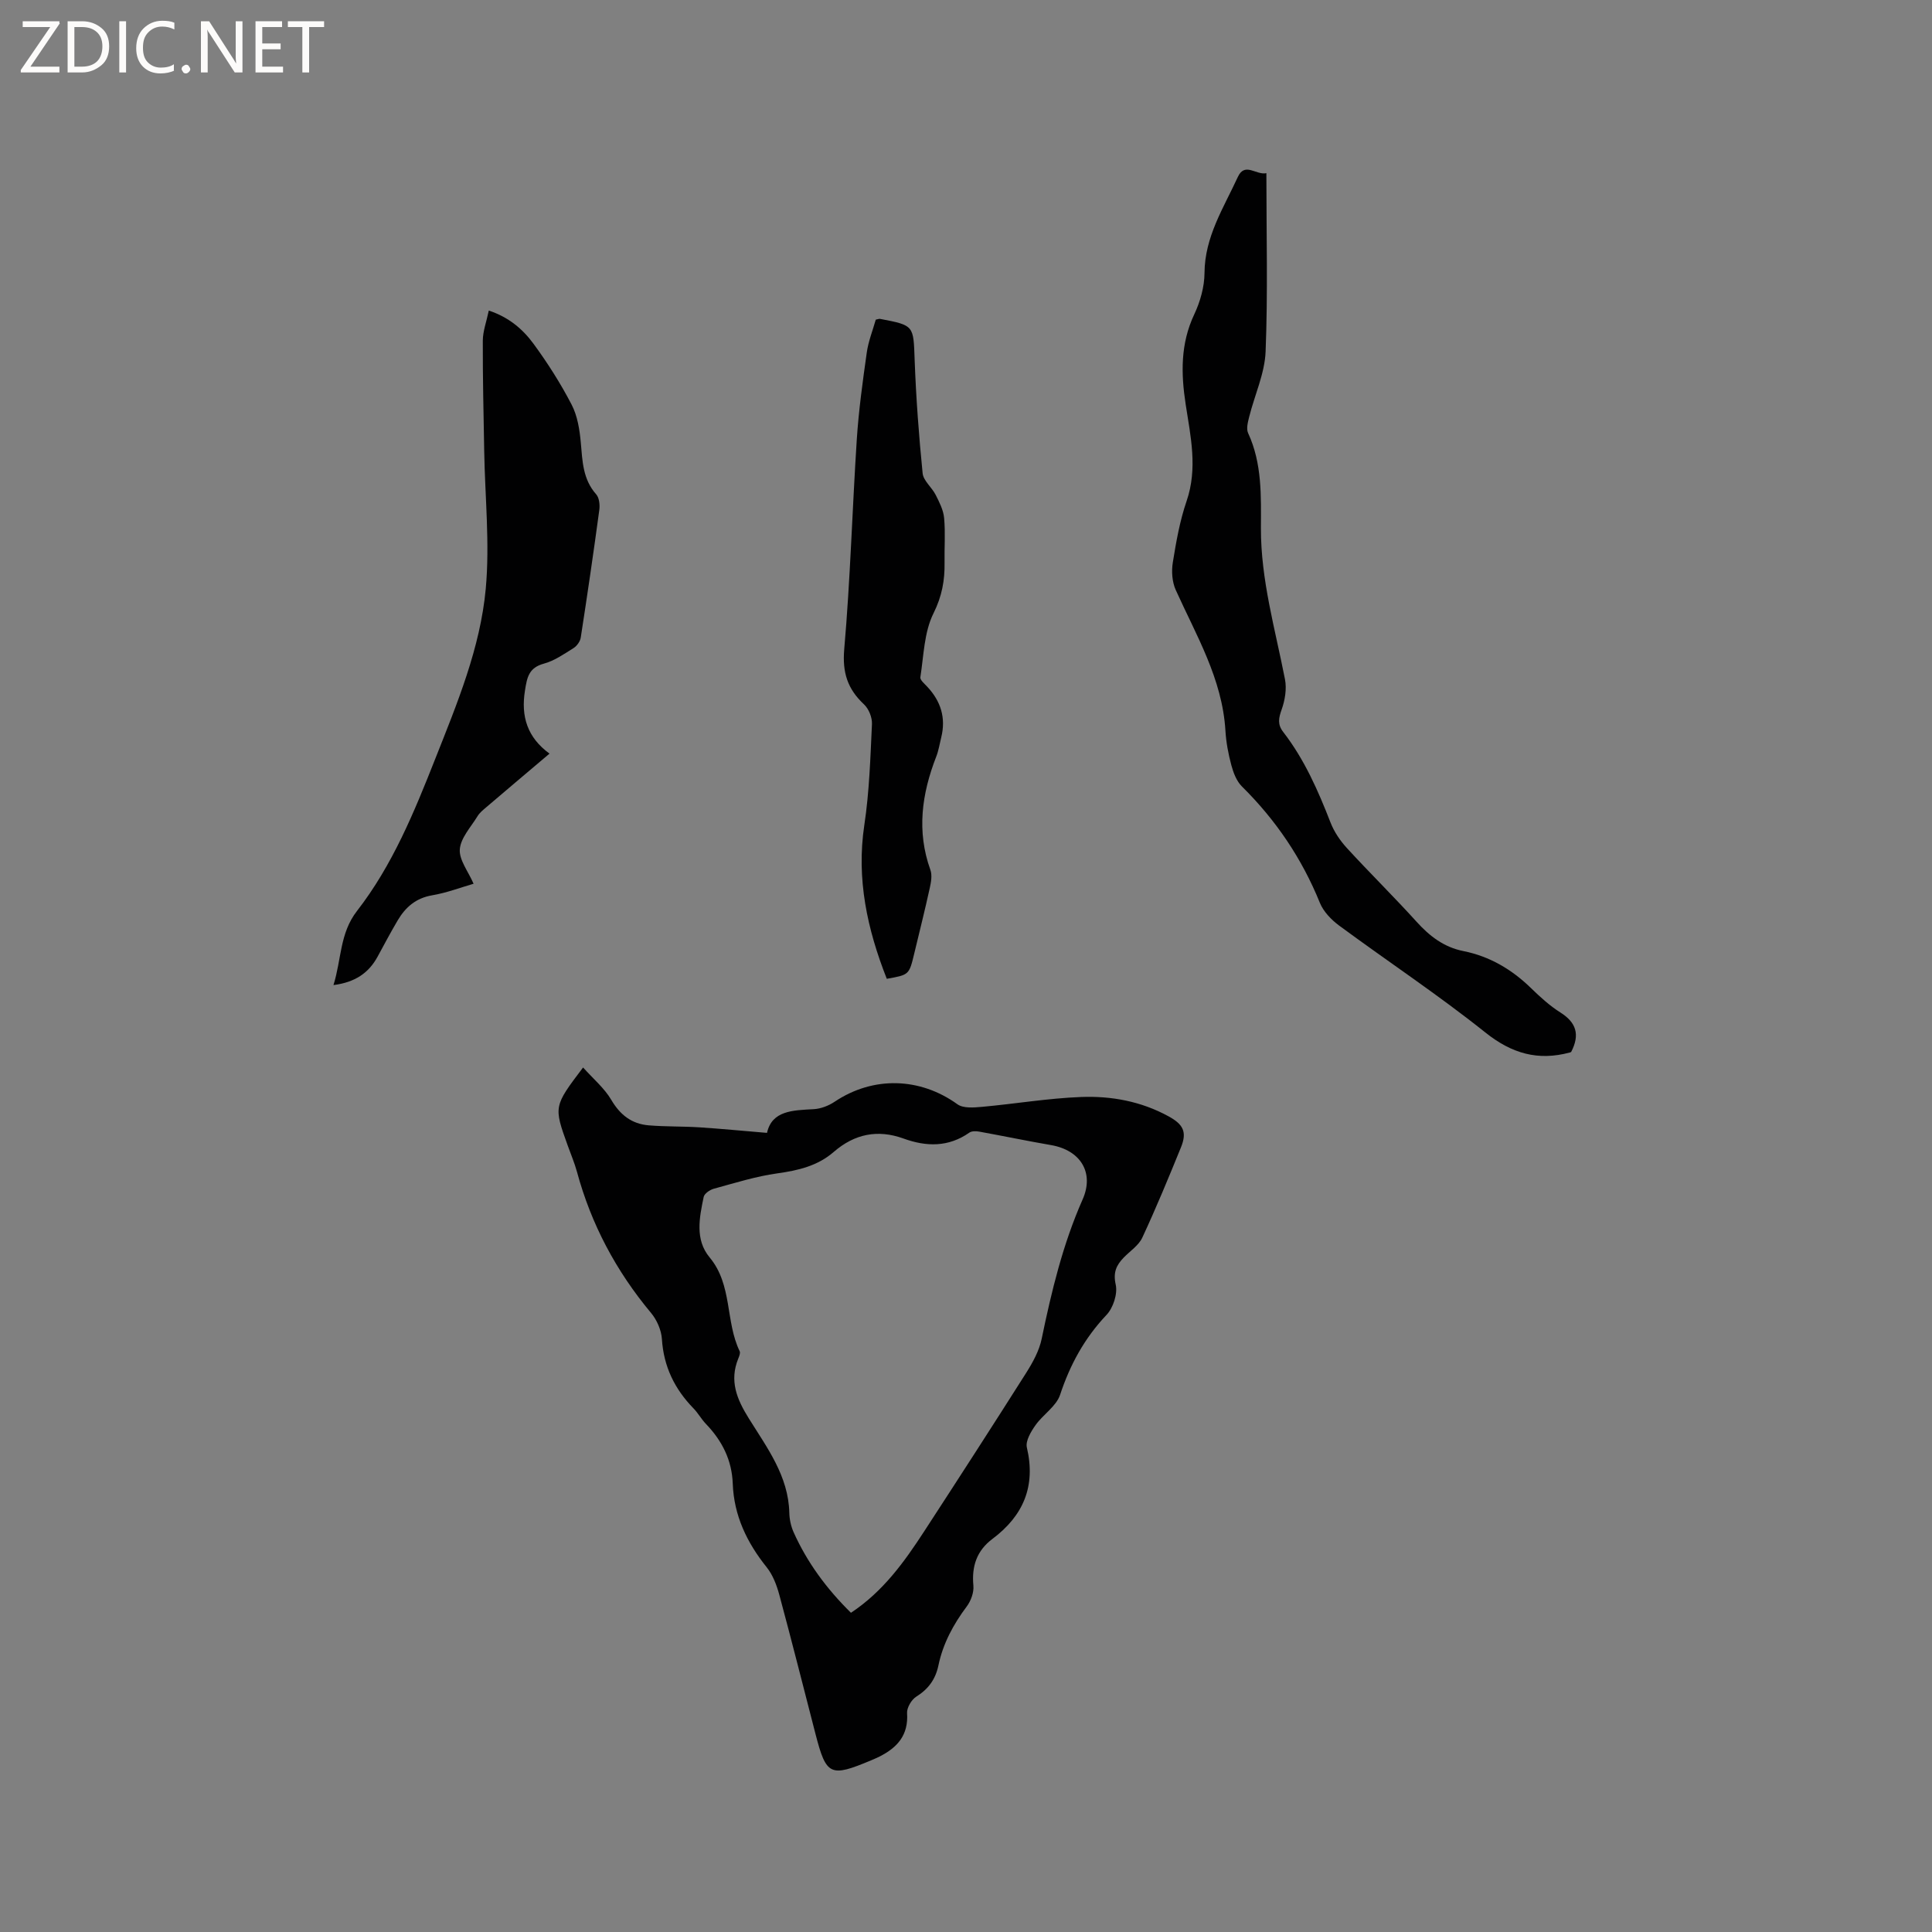 <svg enable-background="new 0 0 400 400" viewBox="0 0 400 400" xmlns="http://www.w3.org/2000/svg"><rect x="0" y="0" width="400" height="400" fill="#808080" stroke="none"/><g fill="#fcfbfa"><path d="m12.4 4.8-6.1 9h6v1.2h-8v-.5l6.1-8.9h-5.7v-1.2h7.6v.4z"/><path d="m14 15v-10.6h3c1.6 0 2.9.5 4 1.4s1.6 2.2 1.6 3.8-.5 3-1.6 3.9-2.4 1.5-4 1.5zm1.4-9.4v8.2h1.6c1.3 0 2.4-.4 3.1-1.1s1.1-1.8 1.1-3.1-.4-2.3-1.2-3-1.8-1-3.1-1z"/><path d="m26.1 4.4v10.6h-1.4v-10.6z"/><path d="m36.1 14.6c-.8.4-1.8.6-2.9.6-1.5 0-2.7-.5-3.6-1.4s-1.4-2.2-1.4-3.8c0-1.7.5-3.1 1.5-4.1s2.3-1.6 3.9-1.6c1 0 1.8.1 2.5.4v1.4c-.8-.4-1.6-.6-2.5-.6-1.2 0-2.1.4-2.9 1.2s-1.1 1.8-1.1 3.2c0 1.3.3 2.3 1 3s1.6 1.1 2.7 1.1c1 0 2-.2 2.7-.7v1.3z"/><path d="m37.6 14.3c0-.2.1-.5.3-.6s.4-.3.6-.3c.3 0 .5.1.6.3s.3.4.3.6-.1.4-.3.6-.4.3-.6.3c-.3 0-.5-.1-.6-.3s-.3-.4-.3-.6z"/><path d="m50.2 15h-1.6l-5.3-8.2c-.2-.2-.3-.5-.4-.7 0 .2.1.7.1 1.5v7.4h-1.4v-10.6h1.7l5.2 8.1c.2.4.4.6.4.7 0-.3-.1-.8-.1-1.5v-7.3h1.4z"/><path d="m58.6 15h-5.7v-10.6h5.5v1.2h-4.1v3.4h3.8v1.2h-3.8v3.6h4.3z"/><path d="m67.1 5.6h-3.1v9.4h-1.4v-9.4h-3v-1.2h7.5z"/></g><path d="m120.72 221.01c2.13 2.38 4.41 4.28 5.83 6.69 1.84 3.14 4.25 5 7.76 5.29 3.48.29 6.99.19 10.47.41 4.49.29 8.97.73 14.02 1.15 1.03-4.63 5.33-4.67 9.67-4.91 1.48-.08 3.1-.71 4.35-1.55 7.97-5.33 17.66-5.05 25.41.54 1.21.87 3.4.68 5.09.53 6.85-.62 13.66-1.78 20.52-2.04 6.26-.24 12.43.9 18.09 4 3.04 1.66 3.88 3.23 2.57 6.44-2.55 6.27-5.14 12.54-8 18.68-.75 1.62-2.53 2.77-3.85 4.13-1.53 1.59-2.22 3.07-1.65 5.61.42 1.9-.53 4.81-1.92 6.27-4.55 4.81-7.53 10.27-9.6 16.53-.79 2.39-3.54 4.08-5.1 6.3-.94 1.33-2.09 3.26-1.78 4.6 1.89 8.02-.72 14.13-7.12 18.93-3.25 2.43-4.33 5.66-3.95 9.68.13 1.4-.51 3.16-1.39 4.33-2.77 3.7-4.91 7.67-5.85 12.19-.61 2.88-2.07 4.89-4.58 6.46-1 .62-1.99 2.31-1.91 3.43.31 4.54-2.03 7.13-5.72 8.98-.57.28-1.15.54-1.73.78-8.46 3.55-9.28 3.16-11.5-5.42-2.49-9.63-4.92-19.28-7.51-28.88-.54-1.99-1.34-4.1-2.61-5.68-4.09-5.1-6.78-10.71-7.02-17.29-.18-4.93-2.22-8.91-5.56-12.39-.95-.99-1.62-2.24-2.58-3.22-3.9-4.01-6.17-8.65-6.53-14.35-.12-1.85-1.04-3.95-2.24-5.39-7.23-8.66-12.4-18.35-15.35-29.25-.5-1.83-1.26-3.59-1.9-5.39-2.93-8.13-2.93-8.13 3.17-16.19zm55.46 112.9c6.67-4.42 11.04-10.53 15.15-16.84 7.1-10.91 14.17-21.85 21.14-32.85 1.37-2.17 2.69-4.57 3.2-7.04 2.04-9.86 4.38-19.59 8.48-28.86 2.45-5.54-.45-10.19-6.54-11.24-4.97-.86-9.9-1.89-14.87-2.79-.66-.12-1.55-.14-2.05.21-4.33 3.03-8.89 2.94-13.63 1.22-5.37-1.94-10.15-.95-14.45 2.78-3.33 2.89-7.35 3.83-11.66 4.43-4.46.62-8.82 2-13.18 3.19-.81.22-1.93 1-2.08 1.69-.89 4.28-1.84 8.83 1.23 12.52 4.76 5.71 3.23 13.25 6.22 19.42.18.38-.09 1.05-.29 1.53-1.87 4.6-.31 8.39 2.18 12.38 3.76 6.05 8.21 11.91 8.39 19.56.03 1.34.34 2.77.88 3.99 2.8 6.25 6.79 11.68 11.88 16.7z" fill="#010102"/><path d="m325.29 217.8c-.09.04-.18.09-.28.11-6.58 1.77-12.01.23-17.49-4.15-9.76-7.79-20.21-14.71-30.28-22.14-1.62-1.2-3.24-2.89-3.98-4.71-3.72-9.18-9.11-17.14-16.14-24.09-1.1-1.09-1.76-2.82-2.18-4.38-.63-2.34-1.09-4.78-1.23-7.19-.65-10.71-6.04-19.69-10.29-29.11-.75-1.67-.9-3.86-.6-5.7.69-4.28 1.45-8.61 2.85-12.69 2.33-6.79.83-13.4-.19-20.04-.98-6.39-1.09-12.54 1.77-18.61 1.24-2.63 2.11-5.7 2.13-8.57.04-7.5 3.96-13.5 6.9-19.89 1.46-3.17 3.79-.32 5.91-.79 0 12.58.32 24.78-.16 36.94-.18 4.54-2.27 8.99-3.4 13.51-.27 1.09-.64 2.47-.22 3.37 2.92 6.31 2.67 13.05 2.65 19.68-.03 10.73 2.96 20.91 4.98 31.29.39 1.99 0 4.33-.69 6.27-.63 1.77-.89 3.06.32 4.63 4.39 5.67 7.23 12.15 9.81 18.78.74 1.9 1.98 3.73 3.37 5.25 4.73 5.16 9.73 10.07 14.42 15.25 2.71 3 5.68 5.29 9.71 6.09 5.44 1.09 10.01 3.79 13.98 7.65 1.89 1.84 3.89 3.67 6.11 5.07 3.23 2.04 4.11 4.53 2.22 8.17z" fill="#010102"/><path d="m113.77 156.03c-4.74 4.01-8.95 7.56-13.13 11.13-.64.55-1.34 1.11-1.77 1.82-1.37 2.24-3.48 4.48-3.67 6.85-.17 2.22 1.75 4.59 2.85 7.14-2.57.74-5.52 1.87-8.56 2.39-3.37.57-5.53 2.45-7.15 5.19-1.45 2.46-2.79 4.98-4.15 7.49-1.85 3.41-4.68 5.34-9.15 5.91 1.67-5.31 1.27-10.7 4.86-15.33 7.35-9.46 11.86-20.49 16.22-31.53 4.52-11.43 9.32-22.92 10.45-35.2.86-9.42-.16-19-.32-28.51-.13-7.62-.32-15.23-.29-22.85.01-1.95.75-3.9 1.24-6.23 4.12 1.36 7.02 3.83 9.24 6.85 2.93 3.99 5.62 8.22 7.9 12.61 1.22 2.34 1.67 5.21 1.91 7.89.34 3.82.41 7.57 3.18 10.69.64.72.79 2.18.65 3.24-1.19 8.82-2.48 17.62-3.84 26.41-.12.8-.79 1.74-1.48 2.18-1.97 1.23-3.97 2.64-6.16 3.23-3.12.85-3.48 2.83-3.91 5.57-.87 5.38.5 9.72 5.08 13.06z" fill="#010102"/><path d="m183.6 202.65c-4.04-10.25-6.33-20.67-4.65-31.84 1.04-6.89 1.25-13.92 1.58-20.91.06-1.35-.66-3.15-1.65-4.07-3.4-3.18-4.51-6.57-4.09-11.43 1.26-14.44 1.66-28.96 2.6-43.43.39-6 1.22-11.98 2.06-17.94.33-2.37 1.25-4.65 1.87-6.85.48-.09.69-.2.88-.16 7.11 1.35 6.91 1.36 7.17 8.53.29 7.83.87 15.65 1.65 23.44.16 1.55 1.9 2.9 2.69 4.45.77 1.52 1.61 3.16 1.76 4.81.28 3.05.04 6.14.09 9.21.06 3.7-.53 6.98-2.29 10.52-1.95 3.91-2.02 8.77-2.72 13.24-.09.56.86 1.34 1.41 1.94 2.82 3 3.92 6.46 2.91 10.52-.33 1.33-.54 2.72-1.04 3.99-2.99 7.69-4.08 15.43-1.2 23.44.39 1.09.14 2.53-.13 3.74-1 4.55-2.13 9.06-3.22 13.59-1.06 4.4-1.06 4.39-5.68 5.21z" fill="#010102"/></svg>
